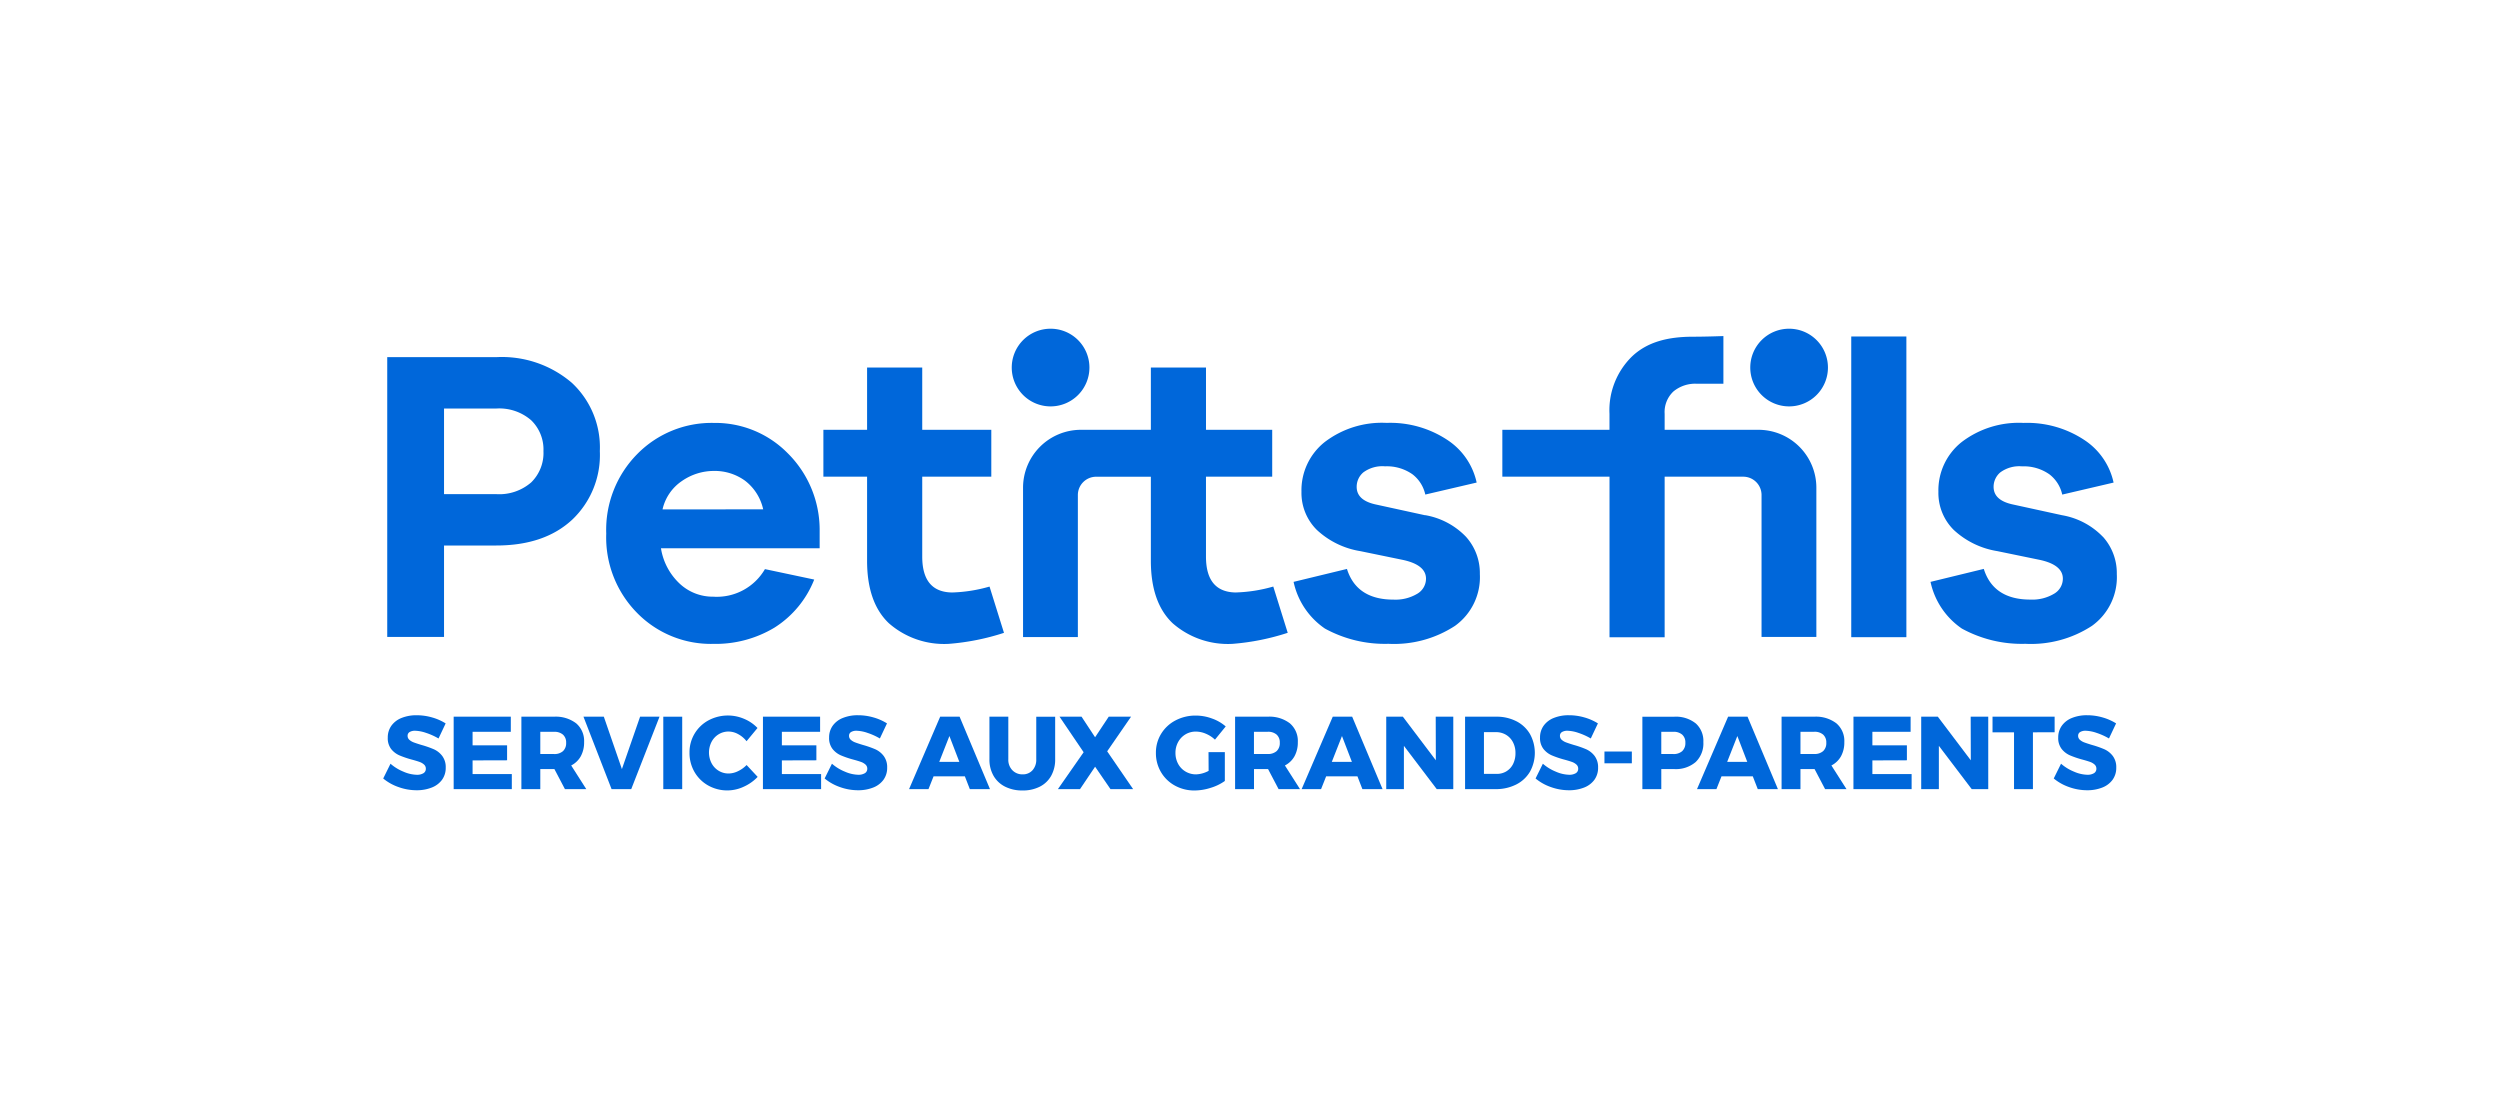 <?xml version="1.0" encoding="UTF-8"?>
<svg xmlns="http://www.w3.org/2000/svg" xmlns:xlink="http://www.w3.org/1999/xlink" width="274" height="121" viewBox="0 0 274 121">
  <defs>
    <clipPath id="clip-path">
      <rect id="Rectangle_1733" data-name="Rectangle 1733" width="190" height="50.609" fill="none"></rect>
    </clipPath>
  </defs>
  <g id="_10_petitfils" data-name="10_petitfils" transform="translate(-974 -4352)">
    <rect id="Rectangle_1943" data-name="Rectangle 1943" width="274" height="121" transform="translate(974 4352)" fill="#fff"></rect>
    <g id="Groupe_4641" data-name="Groupe 4641" transform="translate(1016 4388.027)">
      <g id="Groupe_4640" data-name="Groupe 4640" clip-path="url(#clip-path)">
        <path id="Tracé_7190" data-name="Tracé 7190" d="M4.706,154.473a3.993,3.993,0,0,0-1.206-.238,1.116,1.116,0,0,0-.606.142.46.46,0,0,0-.221.414.565.565,0,0,0,.192.436,1.467,1.467,0,0,0,.475.283q.283.108.838.277a10.925,10.925,0,0,1,1.365.475,2.391,2.391,0,0,1,.923.73,2.029,2.029,0,0,1,.385,1.285,2.2,2.2,0,0,1-.419,1.353,2.536,2.536,0,0,1-1.15.844,4.464,4.464,0,0,1-1.625.283,5.875,5.875,0,0,1-1.965-.345A5.374,5.374,0,0,1,0,159.468l.8-1.619a5,5,0,0,0,1.421.872,3.886,3.886,0,0,0,1.455.34,1.347,1.347,0,0,0,.73-.17.554.554,0,0,0,.266-.5.589.589,0,0,0-.2-.453,1.465,1.465,0,0,0-.5-.289q-.3-.107-.844-.255a10.389,10.389,0,0,1-1.348-.459,2.385,2.385,0,0,1-.912-.7A1.934,1.934,0,0,1,.5,154.983a2.186,2.186,0,0,1,.391-1.291A2.489,2.489,0,0,1,2,152.837a4.314,4.314,0,0,1,1.671-.3,6.066,6.066,0,0,1,1.7.243,5.611,5.611,0,0,1,1.472.651l-.781,1.653a6.991,6.991,0,0,0-1.353-.612" transform="translate(0 -110.172)" fill="#0067da"></path>
        <path id="Tracé_7191" data-name="Tracé 7191" d="M27.8,153.108h6.263v1.654h-4.19v1.483h3.782v1.642l-3.782.011v1.495h4.3v1.654H27.8Z" transform="translate(-20.078 -110.585)" fill="#0067da"></path>
        <path id="Tracé_7192" data-name="Tracé 7192" d="M59.3,161.047l-1.155-2.2H56.6v2.2H54.527v-7.939h3.567a3.68,3.68,0,0,1,2.441.73,2.54,2.54,0,0,1,.866,2.055,3.131,3.131,0,0,1-.362,1.546,2.506,2.506,0,0,1-1.053,1.014l1.654,2.593ZM56.6,157.2h1.506a1.4,1.4,0,0,0,.98-.317,1.182,1.182,0,0,0,.346-.918,1.135,1.135,0,0,0-.346-.889,1.412,1.412,0,0,0-.98-.311H56.6Z" transform="translate(-39.383 -110.585)" fill="#0067da"></path>
        <path id="Tracé_7193" data-name="Tracé 7193" d="M79.027,153.108h2.231l1.982,5.742,1.993-5.742h2.129l-3.1,7.939H82.108Z" transform="translate(-57.079 -110.585)" fill="#0067da"></path>
        <rect id="Rectangle_1730" data-name="Rectangle 1730" width="2.073" height="7.939" transform="translate(30.697 42.523)" fill="#0067da"></rect>
        <path id="Tracé_7194" data-name="Tracé 7194" d="M126.226,154.7a2.194,2.194,0,0,0-1.053-.289,2.058,2.058,0,0,0-1.093.3,2.125,2.125,0,0,0-.776.827,2.567,2.567,0,0,0,0,2.344,2.123,2.123,0,0,0,.776.827,2.058,2.058,0,0,0,1.093.3,2.4,2.4,0,0,0,1.019-.249,3.234,3.234,0,0,0,.951-.68l1.212,1.3a4.84,4.84,0,0,1-1.535,1.082,4.26,4.26,0,0,1-3.89-.141,3.976,3.976,0,0,1-1.5-1.484,4.13,4.13,0,0,1-.544-2.106,3.956,3.956,0,0,1,2.078-3.545,4.513,4.513,0,0,1,3.913-.164,4.33,4.33,0,0,1,1.461,1l-1.2,1.45a2.952,2.952,0,0,0-.917-.776" transform="translate(-87.316 -110.261)" fill="#0067da"></path>
        <path id="Tracé_7195" data-name="Tracé 7195" d="M149.856,153.108h6.263v1.654h-4.19v1.483h3.782v1.642l-3.782.011v1.495h4.3v1.654h-6.376Z" transform="translate(-108.236 -110.585)" fill="#0067da"></path>
        <path id="Tracé_7196" data-name="Tracé 7196" d="M178.91,154.473a3.994,3.994,0,0,0-1.206-.238,1.116,1.116,0,0,0-.606.142.46.46,0,0,0-.221.414.565.565,0,0,0,.192.436,1.467,1.467,0,0,0,.475.283q.283.108.838.277a10.924,10.924,0,0,1,1.365.475,2.391,2.391,0,0,1,.923.73,2.029,2.029,0,0,1,.385,1.285,2.2,2.2,0,0,1-.419,1.353,2.536,2.536,0,0,1-1.15.844,4.464,4.464,0,0,1-1.625.283,5.876,5.876,0,0,1-1.965-.345,5.374,5.374,0,0,1-1.693-.946l.8-1.619a5,5,0,0,0,1.421.872,3.886,3.886,0,0,0,1.455.34,1.347,1.347,0,0,0,.73-.17.554.554,0,0,0,.266-.5.589.589,0,0,0-.2-.453,1.465,1.465,0,0,0-.5-.289q-.3-.107-.844-.255a10.388,10.388,0,0,1-1.348-.459,2.385,2.385,0,0,1-.912-.7,1.934,1.934,0,0,1-.379-1.252,2.186,2.186,0,0,1,.391-1.291,2.488,2.488,0,0,1,1.11-.855,4.314,4.314,0,0,1,1.671-.3,6.066,6.066,0,0,1,1.7.243,5.611,5.611,0,0,1,1.472.651l-.781,1.653a6.991,6.991,0,0,0-1.353-.612" transform="translate(-125.822 -110.172)" fill="#0067da"></path>
        <path id="Tracé_7197" data-name="Tracé 7197" d="M214.177,161.047l-.544-1.4H210.2l-.555,1.4h-2.129l3.409-7.939h2.129l3.33,7.939Zm-3.352-2.99h2.2l-1.087-2.831Z" transform="translate(-149.883 -110.585)" fill="#0067da"></path>
        <path id="Tracé_7198" data-name="Tracé 7198" d="M241.746,158.975a1.5,1.5,0,0,0,1.121.453,1.4,1.4,0,0,0,1.082-.447,1.707,1.707,0,0,0,.414-1.206v-4.666h2.072v4.666A3.624,3.624,0,0,1,246,159.58a2.948,2.948,0,0,1-1.246,1.195,4.073,4.073,0,0,1-1.9.419,4.144,4.144,0,0,1-1.908-.419,3,3,0,0,1-1.268-1.195,3.551,3.551,0,0,1-.447-1.806v-4.666H241.3v4.666a1.647,1.647,0,0,0,.442,1.2" transform="translate(-172.789 -110.585)" fill="#0067da"></path>
        <path id="Tracé_7199" data-name="Tracé 7199" d="M266.424,153.108h2.412l1.484,2.254,1.495-2.254h2.446l-2.616,3.794,2.843,4.145h-2.48l-1.687-2.458-1.654,2.458h-2.423l2.82-4.044Z" transform="translate(-192.298 -110.585)" fill="#0067da"></path>
        <path id="Tracé_7200" data-name="Tracé 7200" d="M310.7,156.669h1.789v3.16a5.3,5.3,0,0,1-1.557.753,5.878,5.878,0,0,1-1.75.289,4.389,4.389,0,0,1-2.169-.538,3.978,3.978,0,0,1-1.523-1.478,4.065,4.065,0,0,1-.555-2.106,3.922,3.922,0,0,1,.572-2.089,4.015,4.015,0,0,1,1.574-1.467,4.694,4.694,0,0,1,2.237-.532,5.114,5.114,0,0,1,1.767.323,4.584,4.584,0,0,1,1.5.867l-1.178,1.449a3.3,3.3,0,0,0-.991-.646,2.813,2.813,0,0,0-1.1-.238,2.177,2.177,0,0,0-1.144.306,2.2,2.2,0,0,0-.8.838,2.416,2.416,0,0,0-.294,1.189,2.47,2.47,0,0,0,.294,1.206,2.163,2.163,0,0,0,.815.844,2.24,2.24,0,0,0,1.155.306,3.135,3.135,0,0,0,1.37-.385Z" transform="translate(-220.247 -110.261)" fill="#0067da"></path>
        <path id="Tracé_7201" data-name="Tracé 7201" d="M340.938,161.047l-1.155-2.2h-1.54v2.2H336.17v-7.939h3.568a3.679,3.679,0,0,1,2.44.73,2.54,2.54,0,0,1,.867,2.055,3.132,3.132,0,0,1-.362,1.546,2.508,2.508,0,0,1-1.053,1.014l1.654,2.593Zm-2.7-3.851h1.506a1.4,1.4,0,0,0,.98-.317,1.183,1.183,0,0,0,.345-.918,1.136,1.136,0,0,0-.345-.889,1.412,1.412,0,0,0-.98-.311h-1.506Z" transform="translate(-242.804 -110.585)" fill="#0067da"></path>
        <path id="Tracé_7202" data-name="Tracé 7202" d="M369.094,161.047l-.543-1.4h-3.432l-.555,1.4h-2.129l3.409-7.939h2.129l3.33,7.939Zm-3.352-2.99h2.2l-1.087-2.831Z" transform="translate(-261.775 -110.585)" fill="#0067da"></path>
        <path id="Tracé_7203" data-name="Tracé 7203" d="M401.237,153.108h1.925v7.939H401.35l-3.6-4.745v4.745h-1.936v-7.939h1.823l3.613,4.779Z" transform="translate(-285.882 -110.585)" fill="#0067da"></path>
        <path id="Tracé_7204" data-name="Tracé 7204" d="M432.555,153.607a3.653,3.653,0,0,1,1.489,1.4,4.269,4.269,0,0,1-.006,4.139,3.641,3.641,0,0,1-1.517,1.4,4.893,4.893,0,0,1-2.249.5h-3.341v-7.939h3.42a4.7,4.7,0,0,1,2.2.5m-1.082,5.481a1.927,1.927,0,0,0,.725-.8,2.624,2.624,0,0,0,.26-1.189,2.513,2.513,0,0,0-.277-1.2,2.03,2.03,0,0,0-.764-.81,2.136,2.136,0,0,0-1.11-.289H429v4.576h1.4a2,2,0,0,0,1.065-.283" transform="translate(-308.359 -110.585)" fill="#0067da"></path>
        <path id="Tracé_7205" data-name="Tracé 7205" d="M459.453,154.473a4,4,0,0,0-1.206-.238,1.118,1.118,0,0,0-.606.142.461.461,0,0,0-.221.414.567.567,0,0,0,.192.436,1.47,1.47,0,0,0,.476.283q.283.108.838.277a10.923,10.923,0,0,1,1.365.475,2.4,2.4,0,0,1,.923.73,2.031,2.031,0,0,1,.385,1.285,2.2,2.2,0,0,1-.419,1.353,2.533,2.533,0,0,1-1.15.844,4.46,4.46,0,0,1-1.625.283,5.876,5.876,0,0,1-1.965-.345,5.369,5.369,0,0,1-1.693-.946l.8-1.619a5.008,5.008,0,0,0,1.421.872,3.888,3.888,0,0,0,1.455.34,1.346,1.346,0,0,0,.73-.17.554.554,0,0,0,.266-.5.588.588,0,0,0-.2-.453,1.461,1.461,0,0,0-.5-.289q-.3-.107-.844-.255a10.376,10.376,0,0,1-1.348-.459,2.383,2.383,0,0,1-.912-.7,1.932,1.932,0,0,1-.379-1.252,2.184,2.184,0,0,1,.391-1.291,2.485,2.485,0,0,1,1.11-.855,4.314,4.314,0,0,1,1.671-.3,6.066,6.066,0,0,1,1.7.243,5.617,5.617,0,0,1,1.472.651l-.781,1.653a7,7,0,0,0-1.353-.612" transform="translate(-328.449 -110.172)" fill="#0067da"></path>
        <rect id="Rectangle_1731" data-name="Rectangle 1731" width="3.001" height="1.291" transform="translate(133.848 46.34)" fill="#0067da"></rect>
        <path id="Tracé_7206" data-name="Tracé 7206" d="M502.746,153.838a2.581,2.581,0,0,1,.838,2.055,2.824,2.824,0,0,1-.838,2.18,3.34,3.34,0,0,1-2.356.776h-1.416v2.2H496.9v-7.939h3.488a3.472,3.472,0,0,1,2.356.73m-1.478,3.041a1.183,1.183,0,0,0,.346-.918,1.136,1.136,0,0,0-.346-.889,1.414,1.414,0,0,0-.98-.311h-1.313V157.2h1.313a1.4,1.4,0,0,0,.98-.317" transform="translate(-358.896 -110.585)" fill="#0067da"></path>
        <path id="Tracé_7207" data-name="Tracé 7207" d="M525.112,161.047l-.544-1.4h-3.432l-.555,1.4h-2.129l3.409-7.939h2.129l3.33,7.939Zm-3.352-2.99h2.2l-1.087-2.831Z" transform="translate(-374.461 -110.585)" fill="#0067da"></path>
        <path id="Tracé_7208" data-name="Tracé 7208" d="M556.6,161.047l-1.155-2.2H553.9v2.2H551.83v-7.939H555.4a3.681,3.681,0,0,1,2.441.73,2.54,2.54,0,0,1,.866,2.055,3.13,3.13,0,0,1-.362,1.546,2.509,2.509,0,0,1-1.053,1.014l1.653,2.593Zm-2.7-3.851h1.506a1.4,1.4,0,0,0,.98-.317,1.183,1.183,0,0,0,.345-.918,1.136,1.136,0,0,0-.345-.889,1.413,1.413,0,0,0-.98-.311H553.9Z" transform="translate(-398.569 -110.585)" fill="#0067da"></path>
        <path id="Tracé_7209" data-name="Tracé 7209" d="M580.195,153.108h6.263v1.654h-4.19v1.483h3.783v1.642l-3.783.011v1.495h4.3v1.654h-6.376Z" transform="translate(-419.055 -110.585)" fill="#0067da"></path>
        <path id="Tracé_7210" data-name="Tracé 7210" d="M612.348,153.108h1.925v7.939h-1.812l-3.6-4.745v4.745h-1.936v-7.939h1.823l3.613,4.779Z" transform="translate(-438.361 -110.585)" fill="#0067da"></path>
        <path id="Tracé_7211" data-name="Tracé 7211" d="M635.072,153.108h6.806v1.71H639.5v6.229h-2.072v-6.229h-2.356Z" transform="translate(-458.691 -110.585)" fill="#0067da"></path>
        <path id="Tracé_7212" data-name="Tracé 7212" d="M663.94,154.473a4,4,0,0,0-1.207-.238,1.117,1.117,0,0,0-.606.142.461.461,0,0,0-.221.414.567.567,0,0,0,.192.436,1.472,1.472,0,0,0,.476.283q.283.108.838.277a10.92,10.92,0,0,1,1.365.475,2.4,2.4,0,0,1,.923.73,2.03,2.03,0,0,1,.385,1.285,2.2,2.2,0,0,1-.419,1.353,2.533,2.533,0,0,1-1.15.844,4.461,4.461,0,0,1-1.625.283,5.875,5.875,0,0,1-1.965-.345,5.368,5.368,0,0,1-1.693-.946l.8-1.619a5.01,5.01,0,0,0,1.422.872,3.888,3.888,0,0,0,1.455.34,1.346,1.346,0,0,0,.73-.17.554.554,0,0,0,.266-.5.588.588,0,0,0-.2-.453,1.461,1.461,0,0,0-.5-.289q-.3-.107-.844-.255a10.376,10.376,0,0,1-1.348-.459,2.382,2.382,0,0,1-.911-.7,1.931,1.931,0,0,1-.379-1.252,2.185,2.185,0,0,1,.391-1.291,2.485,2.485,0,0,1,1.109-.855,4.315,4.315,0,0,1,1.671-.3,6.065,6.065,0,0,1,1.7.243,5.617,5.617,0,0,1,1.472.651l-.781,1.653a7.01,7.01,0,0,0-1.353-.612" transform="translate(-476.143 -110.172)" fill="#0067da"></path>
        <path id="Tracé_7213" data-name="Tracé 7213" d="M21.822,14.039a11.776,11.776,0,0,0-8.285-2.815H1.587V41.891H7.812V31.867h5.725q5.264,0,8.307-2.815a9.761,9.761,0,0,0,3.044-7.53,9.669,9.669,0,0,0-3.067-7.484M17.359,24.956a5.335,5.335,0,0,1-3.822,1.282H7.812V16.854h5.725a5.335,5.335,0,0,1,3.822,1.282,4.454,4.454,0,0,1,1.35,3.387,4.511,4.511,0,0,1-1.35,3.433" transform="translate(-1.146 -8.107)" fill="#0067da"></path>
        <path id="Tracé_7214" data-name="Tracé 7214" d="M99.8,37.179a11.416,11.416,0,0,0-8.4,3.41A11.807,11.807,0,0,0,88,49.308a11.777,11.777,0,0,0,3.387,8.7,11.324,11.324,0,0,0,8.331,3.387,12.519,12.519,0,0,0,6.728-1.786,10.984,10.984,0,0,0,4.348-5.264l-5.4-1.144a6.1,6.1,0,0,1-5.676,3.021,5.291,5.291,0,0,1-3.684-1.442,6.756,6.756,0,0,1-2.037-3.867h17.393v-2.06a11.833,11.833,0,0,0-3.547-8.4A11.12,11.12,0,0,0,99.8,37.179m-5.63,9.475A5.111,5.111,0,0,1,96.3,43.541a6.134,6.134,0,0,1,3.5-1.1,5.653,5.653,0,0,1,3.388,1.053,5.4,5.4,0,0,1,2.013,3.158Z" transform="translate(-63.556 -26.853)" fill="#0067da"></path>
        <path id="Tracé_7215" data-name="Tracé 7215" d="M373.676,47.3l-5.447-1.19q-2.06-.458-2.059-1.923A2.061,2.061,0,0,1,366.9,42.6a3.5,3.5,0,0,1,2.38-.664,4.887,4.887,0,0,1,3,.87,3.823,3.823,0,0,1,1.411,2.224l5.628-1.315a7.476,7.476,0,0,0-3.2-4.663,11.326,11.326,0,0,0-6.66-1.876,10.317,10.317,0,0,0-6.8,2.105,6.747,6.747,0,0,0-2.54,5.447A5.7,5.7,0,0,0,361.8,48.9a9.115,9.115,0,0,0,4.783,2.334l4.669.962q2.517.549,2.517,2.06a1.915,1.915,0,0,1-.961,1.648,4.651,4.651,0,0,1-2.609.641c-2.869,0-4.445-1.283-5.095-3.363L359.255,54.6a8.3,8.3,0,0,0,3.435,5.118,13.656,13.656,0,0,0,6.957,1.671,12.21,12.21,0,0,0,7.3-1.969,6.571,6.571,0,0,0,2.723-5.676,5.941,5.941,0,0,0-1.533-4.1,8.11,8.11,0,0,0-4.463-2.357" transform="translate(-259.478 -26.854)" fill="#0067da"></path>
        <path id="Tracé_7216" data-name="Tracé 7216" d="M629.482,49.652a8.11,8.11,0,0,0-4.463-2.357l-5.447-1.19q-2.06-.458-2.059-1.923a2.061,2.061,0,0,1,.732-1.579,3.5,3.5,0,0,1,2.38-.664,4.887,4.887,0,0,1,3,.87,3.82,3.82,0,0,1,1.411,2.224l5.628-1.315a7.477,7.477,0,0,0-3.2-4.663,11.326,11.326,0,0,0-6.66-1.876,10.318,10.318,0,0,0-6.8,2.105,6.748,6.748,0,0,0-2.54,5.447,5.7,5.7,0,0,0,1.671,4.165,9.116,9.116,0,0,0,4.783,2.334l4.669.962q2.518.549,2.517,2.06a1.915,1.915,0,0,1-.961,1.648,4.651,4.651,0,0,1-2.609.641c-2.869,0-4.445-1.283-5.095-3.363L610.6,54.6a8.3,8.3,0,0,0,3.435,5.118,13.656,13.656,0,0,0,6.958,1.671,12.21,12.21,0,0,0,7.3-1.969,6.571,6.571,0,0,0,2.724-5.676,5.942,5.942,0,0,0-1.533-4.1" transform="translate(-441.015 -26.854)" fill="#0067da"></path>
        <rect id="Rectangle_1732" data-name="Rectangle 1732" width="6.042" height="32.956" transform="translate(160.897 0.852)" fill="#0067da"></rect>
        <path id="Tracé_7217" data-name="Tracé 7217" d="M275.882,39.98q-3.341,0-3.341-3.936V27.29H279.8V22.15h-7.257V15.328H266.5V22.15h-7.661a6.347,6.347,0,0,0-6.347,6.347v16.37H258.5V29.3a2.006,2.006,0,0,1,2.006-2.006H266.5V36.5q0,4.577,2.38,6.843a9.172,9.172,0,0,0,6.591,2.266A25.932,25.932,0,0,0,281.5,44.4l-1.583-5.071a16.359,16.359,0,0,1-4.038.646" transform="translate(-182.366 -11.071)" fill="#0067da"></path>
        <path id="Tracé_7218" data-name="Tracé 7218" d="M187.886,39.98q-3.341,0-3.341-3.936V27.286h7.57V22.15h-7.57V15.328H178.5V22.15h-4.789v5.136H178.5V36.5q0,4.577,2.38,6.843a9.172,9.172,0,0,0,6.591,2.266,25.926,25.926,0,0,0,6.033-1.206l-1.583-5.071a16.361,16.361,0,0,1-4.038.646" transform="translate(-125.468 -11.071)" fill="#0067da"></path>
        <path id="Tracé_7219" data-name="Tracé 7219" d="M469.706,13.173h-10.28V11.42a3.088,3.088,0,0,1,.962-2.448,3.738,3.738,0,0,1,2.563-.847h2.915V2.9s-1.892.071-3.326.071c-2.777,0-5,.578-6.66,2.134a8.236,8.236,0,0,0-2.5,6.316v1.752H441.638v5.14h11.746V35.908h6.042V18.313h8.613a2.006,2.006,0,0,1,2.007,2.006V35.878h6.008V19.52a6.347,6.347,0,0,0-6.347-6.347" transform="translate(-318.981 -2.094)" fill="#0067da"></path>
        <path id="Tracé_7220" data-name="Tracé 7220" d="M252.29,8.514a4.257,4.257,0,1,0-4.257-4.257,4.257,4.257,0,0,0,4.257,4.257" transform="translate(-179.146)" fill="#0067da"></path>
        <path id="Tracé_7221" data-name="Tracé 7221" d="M543.727,0a4.257,4.257,0,1,0,4.257,4.257A4.257,4.257,0,0,0,543.727,0" transform="translate(-389.641)" fill="#0067da"></path>
      </g>
    </g>
  </g>
</svg>
